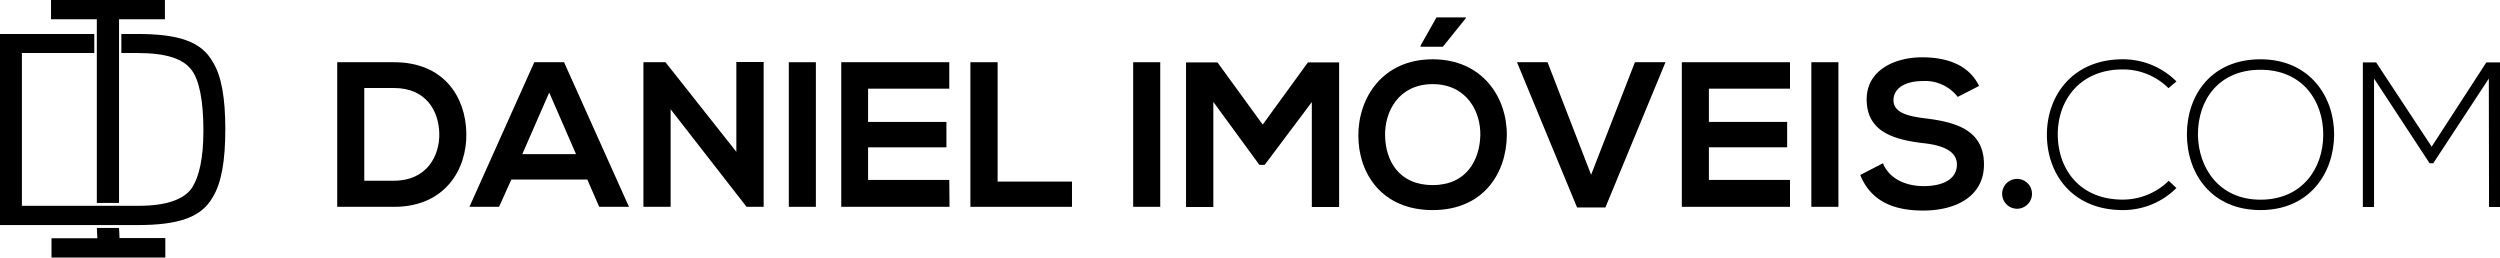 <svg xmlns="http://www.w3.org/2000/svg" viewBox="0 0 315 32.45"><g id="Camada_2" data-name="Camada 2"><g id="Camada_1-2" data-name="Camada 1"><path d="M45.9,11.09h3.75c4,0,5.62,2.84,5.7,5.68s-1.56,6-5.7,6H45.9Zm3.75-3.25H42.49V26.06h7.16c6.38,0,9.19-4.66,9.11-9.27S55.9,7.84,49.65,7.84Z"/><path d="M72.58,19.42H65.81l3.39-7.76Zm2.92,6.64h3.75L71.07,7.84H67.32L59.15,26.06h3.73l1.55-3.44H74Z"/><polygon points="92.78 19.13 83.85 7.84 81.07 7.84 81.07 26.06 84.5 26.06 84.5 13.77 94.08 26.08 94.08 26.06 96.22 26.06 96.22 7.81 92.78 7.81 92.78 19.13"/><rect x="99.39" y="7.84" width="3.41" height="18.22"/><path d="M119.61,22.67H109.38V18.56h9.87v-3.2h-9.87V11.17h10.23V7.84H106V26.06h13.64Z"/><polygon points="122.27 7.84 122.27 26.06 135.07 26.06 135.07 22.88 125.7 22.88 125.7 7.84 122.27 7.84"/><rect x="142.78" y="7.84" width="3.41" height="18.22"/><polygon points="165.29 26.08 168.73 26.08 168.73 7.86 164.8 7.86 159.1 15.7 153.4 7.86 149.44 7.86 149.44 26.08 152.88 26.08 152.88 12.84 158.68 20.77 159.35 20.77 165.29 12.86 165.29 26.08"/><path d="M184.71,2.19H181L179,5.73v.16h2.8l2.87-3.57Zm-4.19,8.41c-4.3,0-6.07,3.46-6,6.53s1.69,6.19,6,6.19,5.91-3.22,6-6.22S184.81,10.6,180.52,10.6Zm0-3.13c6.27,0,9.39,4.82,9.34,9.58s-2.94,9.42-9.34,9.42-9.37-4.6-9.37-9.39S174.22,7.47,180.52,7.47Z"/><polygon points="209.85 7.84 206 7.84 200.48 22.02 194.99 7.84 191.14 7.84 198.71 26.14 202.28 26.14 209.85 7.84"/><path d="M225.54,22.67H215.32V18.56h9.86v-3.2h-9.86V11.17h10.22V7.84H211.91V26.06h13.63Z"/><rect x="228.23" y="7.84" width="3.41" height="18.22"/><path d="M249.36,10.83C248,8,245,7.22,242.2,7.22c-3.36,0-7,1.55-7,5.3,0,4.09,3.43,5.08,7.15,5.52,2.43.26,4.22,1,4.22,2.68,0,2-2,2.73-4.19,2.73s-4.32-.88-5.13-2.88l-2.86,1.48c1.36,3.33,4.22,4.48,7.94,4.48,4.06,0,7.65-1.75,7.65-5.81,0-4.34-3.54-5.33-7.34-5.8-2.18-.26-4.06-.7-4.06-2.29,0-1.36,1.22-2.42,3.77-2.42a5.17,5.17,0,0,1,4.32,2Z"/><path d="M252.27,24.42a1.88,1.88,0,0,0,3.76,0A1.88,1.88,0,0,0,252.27,24.42Z"/><path d="M273.26,22.78a8.28,8.28,0,0,1-5.81,2.37c-5.36,0-8.12-3.77-8.17-8.12s2.76-8.28,8.17-8.28a8.11,8.11,0,0,1,5.78,2.36l1-.85a9.53,9.53,0,0,0-6.76-2.79c-6.37,0-9.61,4.65-9.56,9.61s3.3,9.39,9.56,9.39a9.52,9.52,0,0,0,6.76-2.78Z"/><path d="M284.82,8.79c5.29,0,7.91,3.91,7.91,8.17s-2.65,8.2-7.91,8.2S277,21.11,276.94,17C276.91,12.62,279.54,8.79,284.82,8.79Zm0-1.32c-6.2,0-9.27,4.52-9.27,9.46s3.09,9.54,9.27,9.54,9.25-4.65,9.28-9.48S291,7.47,284.82,7.47Z"/><path d="M313.62,26.08H315V7.86h-1.72l-6.89,10.62-7-10.62h-1.67V26.08h1.41V9.9l7,10.67h.46l7-10.67Z"/><path d="M15.06,30,15,28.72H12.2l.07,1.3H6.49v2.43H20.83V30ZM26.8,7.79c-1.42-2.53-4.22-3.51-9.51-3.51h-2v2.4h2c3.67,0,5.81.72,6.88,2.18.94,1.26,1.46,3.86,1.46,7.59,0,3.54-.55,5.78-1.39,7.14-1,1.56-3.34,2.34-6.72,2.34H2.76V6.68h9.12V4.28H0V28.36H17.29c5.29,0,8.09-1,9.51-3.51,1.11-1.78,1.59-4.63,1.59-8.56S27.91,9.54,26.8,7.79ZM6.43,0V2.43H12.2V25.57H15V2.43h5.78V0Z"/></g></g></svg>